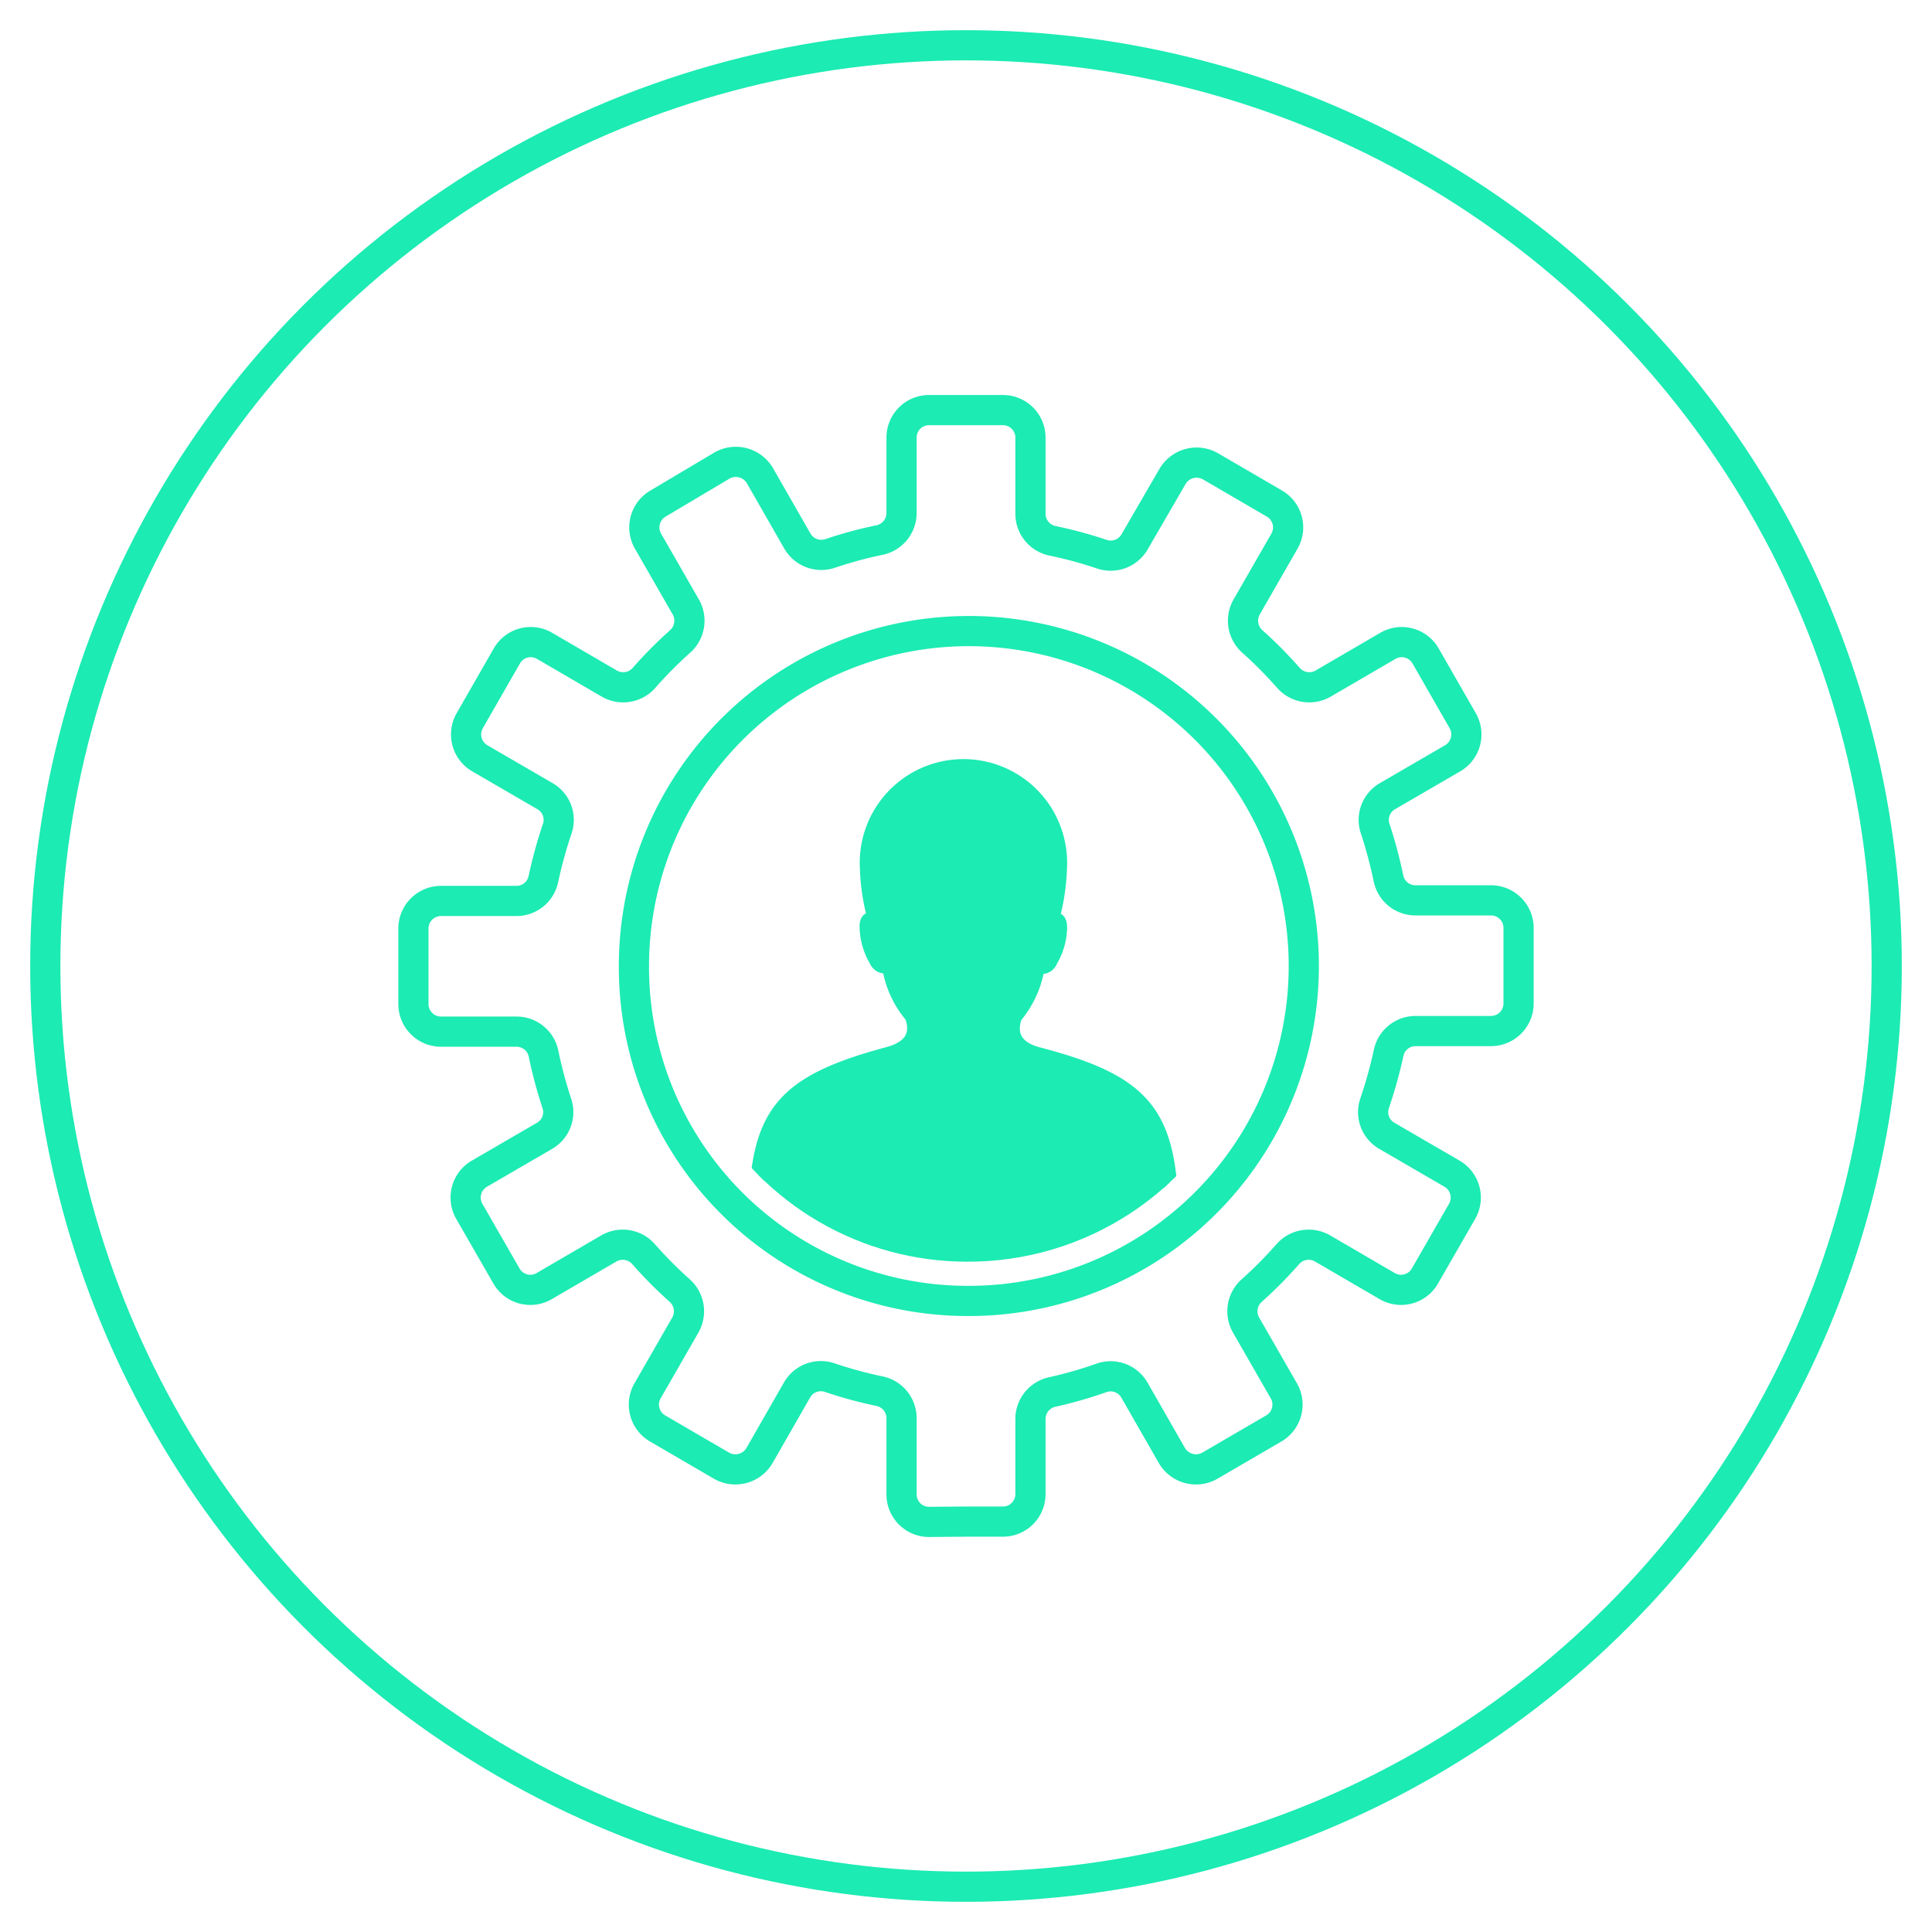 <svg id="Layer_1" data-name="Layer 1" xmlns="http://www.w3.org/2000/svg" xmlns:xlink="http://www.w3.org/1999/xlink" viewBox="0 0 128 128"><defs><style>.cls-1,.cls-2,.cls-3{fill:none;}.cls-2,.cls-3,.cls-5{stroke:#1cebb3;}.cls-2{stroke-linecap:round;}.cls-2,.cls-3{stroke-linejoin:round;stroke-width:2px;}.cls-4{clip-path:url(#clip-path);}.cls-5{fill:#1cebb3;stroke-miterlimit:10;stroke-width:0.96px;}</style><clipPath id="clip-path"><path class="cls-1" d="M64,83.59A19.59,19.59,0,1,0,44.56,64,19.51,19.51,0,0,0,64,83.59Z"/></clipPath></defs><circle class="cls-2" cx="64" cy="64" r="61"/><path class="cls-2" d="M64,86.19A22.19,22.19,0,1,0,42,64,22.11,22.11,0,0,0,64,86.19Z"/><path class="cls-3" d="M64,100.81h2.45A1.82,1.82,0,0,0,68.27,99V94a1.83,1.83,0,0,1,1.46-1.78A27.81,27.81,0,0,0,73,91.28a1.82,1.82,0,0,1,2.16.82l2.48,4.33a1.85,1.85,0,0,0,2.51.68l4.24-2.47a1.83,1.83,0,0,0,.67-2.49l-2.51-4.37a1.84,1.84,0,0,1,.37-2.27,27.63,27.63,0,0,0,2.41-2.43,1.84,1.84,0,0,1,2.29-.37l4.29,2.5a1.82,1.82,0,0,0,2.5-.68l2.46-4.28a1.83,1.83,0,0,0-.67-2.49l-4.32-2.51a1.81,1.81,0,0,1-.81-2.15A30.33,30.33,0,0,0,92,69.76a1.82,1.82,0,0,1,1.78-1.45h5a1.83,1.83,0,0,0,1.83-1.83v-5a1.83,1.83,0,0,0-1.83-1.83h-5A1.82,1.82,0,0,1,92,58.24a30.33,30.33,0,0,0-.89-3.34,1.81,1.81,0,0,1,.81-2.15l4.32-2.51a1.83,1.83,0,0,0,.67-2.49l-2.46-4.29a1.82,1.82,0,0,0-2.5-.67l-4.29,2.5a1.84,1.84,0,0,1-2.29-.37,27.63,27.63,0,0,0-2.41-2.43,1.84,1.84,0,0,1-.37-2.27l2.51-4.37a1.83,1.83,0,0,0-.67-2.49l-4.24-2.47a1.85,1.85,0,0,0-2.51.68L75.17,35.9a1.83,1.83,0,0,1-2.16.82,27.81,27.81,0,0,0-3.28-.89,1.83,1.83,0,0,1-1.46-1.78V29a1.82,1.82,0,0,0-1.82-1.83h-4.9A1.82,1.82,0,0,0,59.73,29v5a1.83,1.83,0,0,1-1.46,1.78,27.81,27.81,0,0,0-3.28.89,1.83,1.83,0,0,1-2.16-.82l-2.48-4.33a1.85,1.85,0,0,0-2.51-.68L43.6,33.36a1.83,1.83,0,0,0-.67,2.49l2.51,4.37a1.84,1.84,0,0,1-.37,2.27,27.63,27.63,0,0,0-2.41,2.43,1.84,1.84,0,0,1-2.29.37l-4.29-2.5a1.82,1.82,0,0,0-2.5.67l-2.46,4.29a1.83,1.83,0,0,0,.67,2.49l4.32,2.51a1.81,1.81,0,0,1,.81,2.15A30.33,30.33,0,0,0,36,58.24a1.82,1.82,0,0,1-1.78,1.45h-5a1.83,1.83,0,0,0-1.83,1.83v5a1.83,1.83,0,0,0,1.83,1.83h5A1.82,1.82,0,0,1,36,69.76a30.33,30.33,0,0,0,.89,3.34,1.81,1.81,0,0,1-.81,2.15l-4.32,2.51a1.83,1.83,0,0,0-.67,2.49l2.46,4.28a1.82,1.82,0,0,0,2.5.68l4.29-2.5a1.84,1.84,0,0,1,2.29.37,27.63,27.63,0,0,0,2.41,2.43,1.84,1.84,0,0,1,.37,2.27l-2.51,4.37a1.83,1.83,0,0,0,.67,2.49l4.24,2.47a1.85,1.85,0,0,0,2.51-.68l2.48-4.33A1.82,1.82,0,0,1,55,91.28a27.81,27.81,0,0,0,3.28.89A1.83,1.83,0,0,1,59.73,94v5a1.82,1.82,0,0,0,1.82,1.83Z"/><g class="cls-4"><path class="cls-5" d="M77.62,81.58c0-7.54-1.35-9.77-8.83-11.72-1.88-.49-1.85-1.68-1.55-2.52h0a6.71,6.71,0,0,0,1.54-3.6c0,.42.62.42.83-.13a4.47,4.47,0,0,0,.61-2.14c0-.6-.26-.6-.56-.44a14.38,14.38,0,0,0,.55-3.51,6.39,6.39,0,1,0-12.76,0A13.91,13.91,0,0,0,58,61c-.3-.16-.59-.16-.57.44a4.47,4.47,0,0,0,.61,2.14c.22.55.86.55.84.13a6.57,6.57,0,0,0,1.54,3.6h0c.31.84.34,2-1.54,2.52-7.48,2-8.83,4.18-8.83,11.72h0c0,1.79,6.16,3.25,13.77,3.25s13.77-1.46,13.77-3.25Z"/></g></svg>